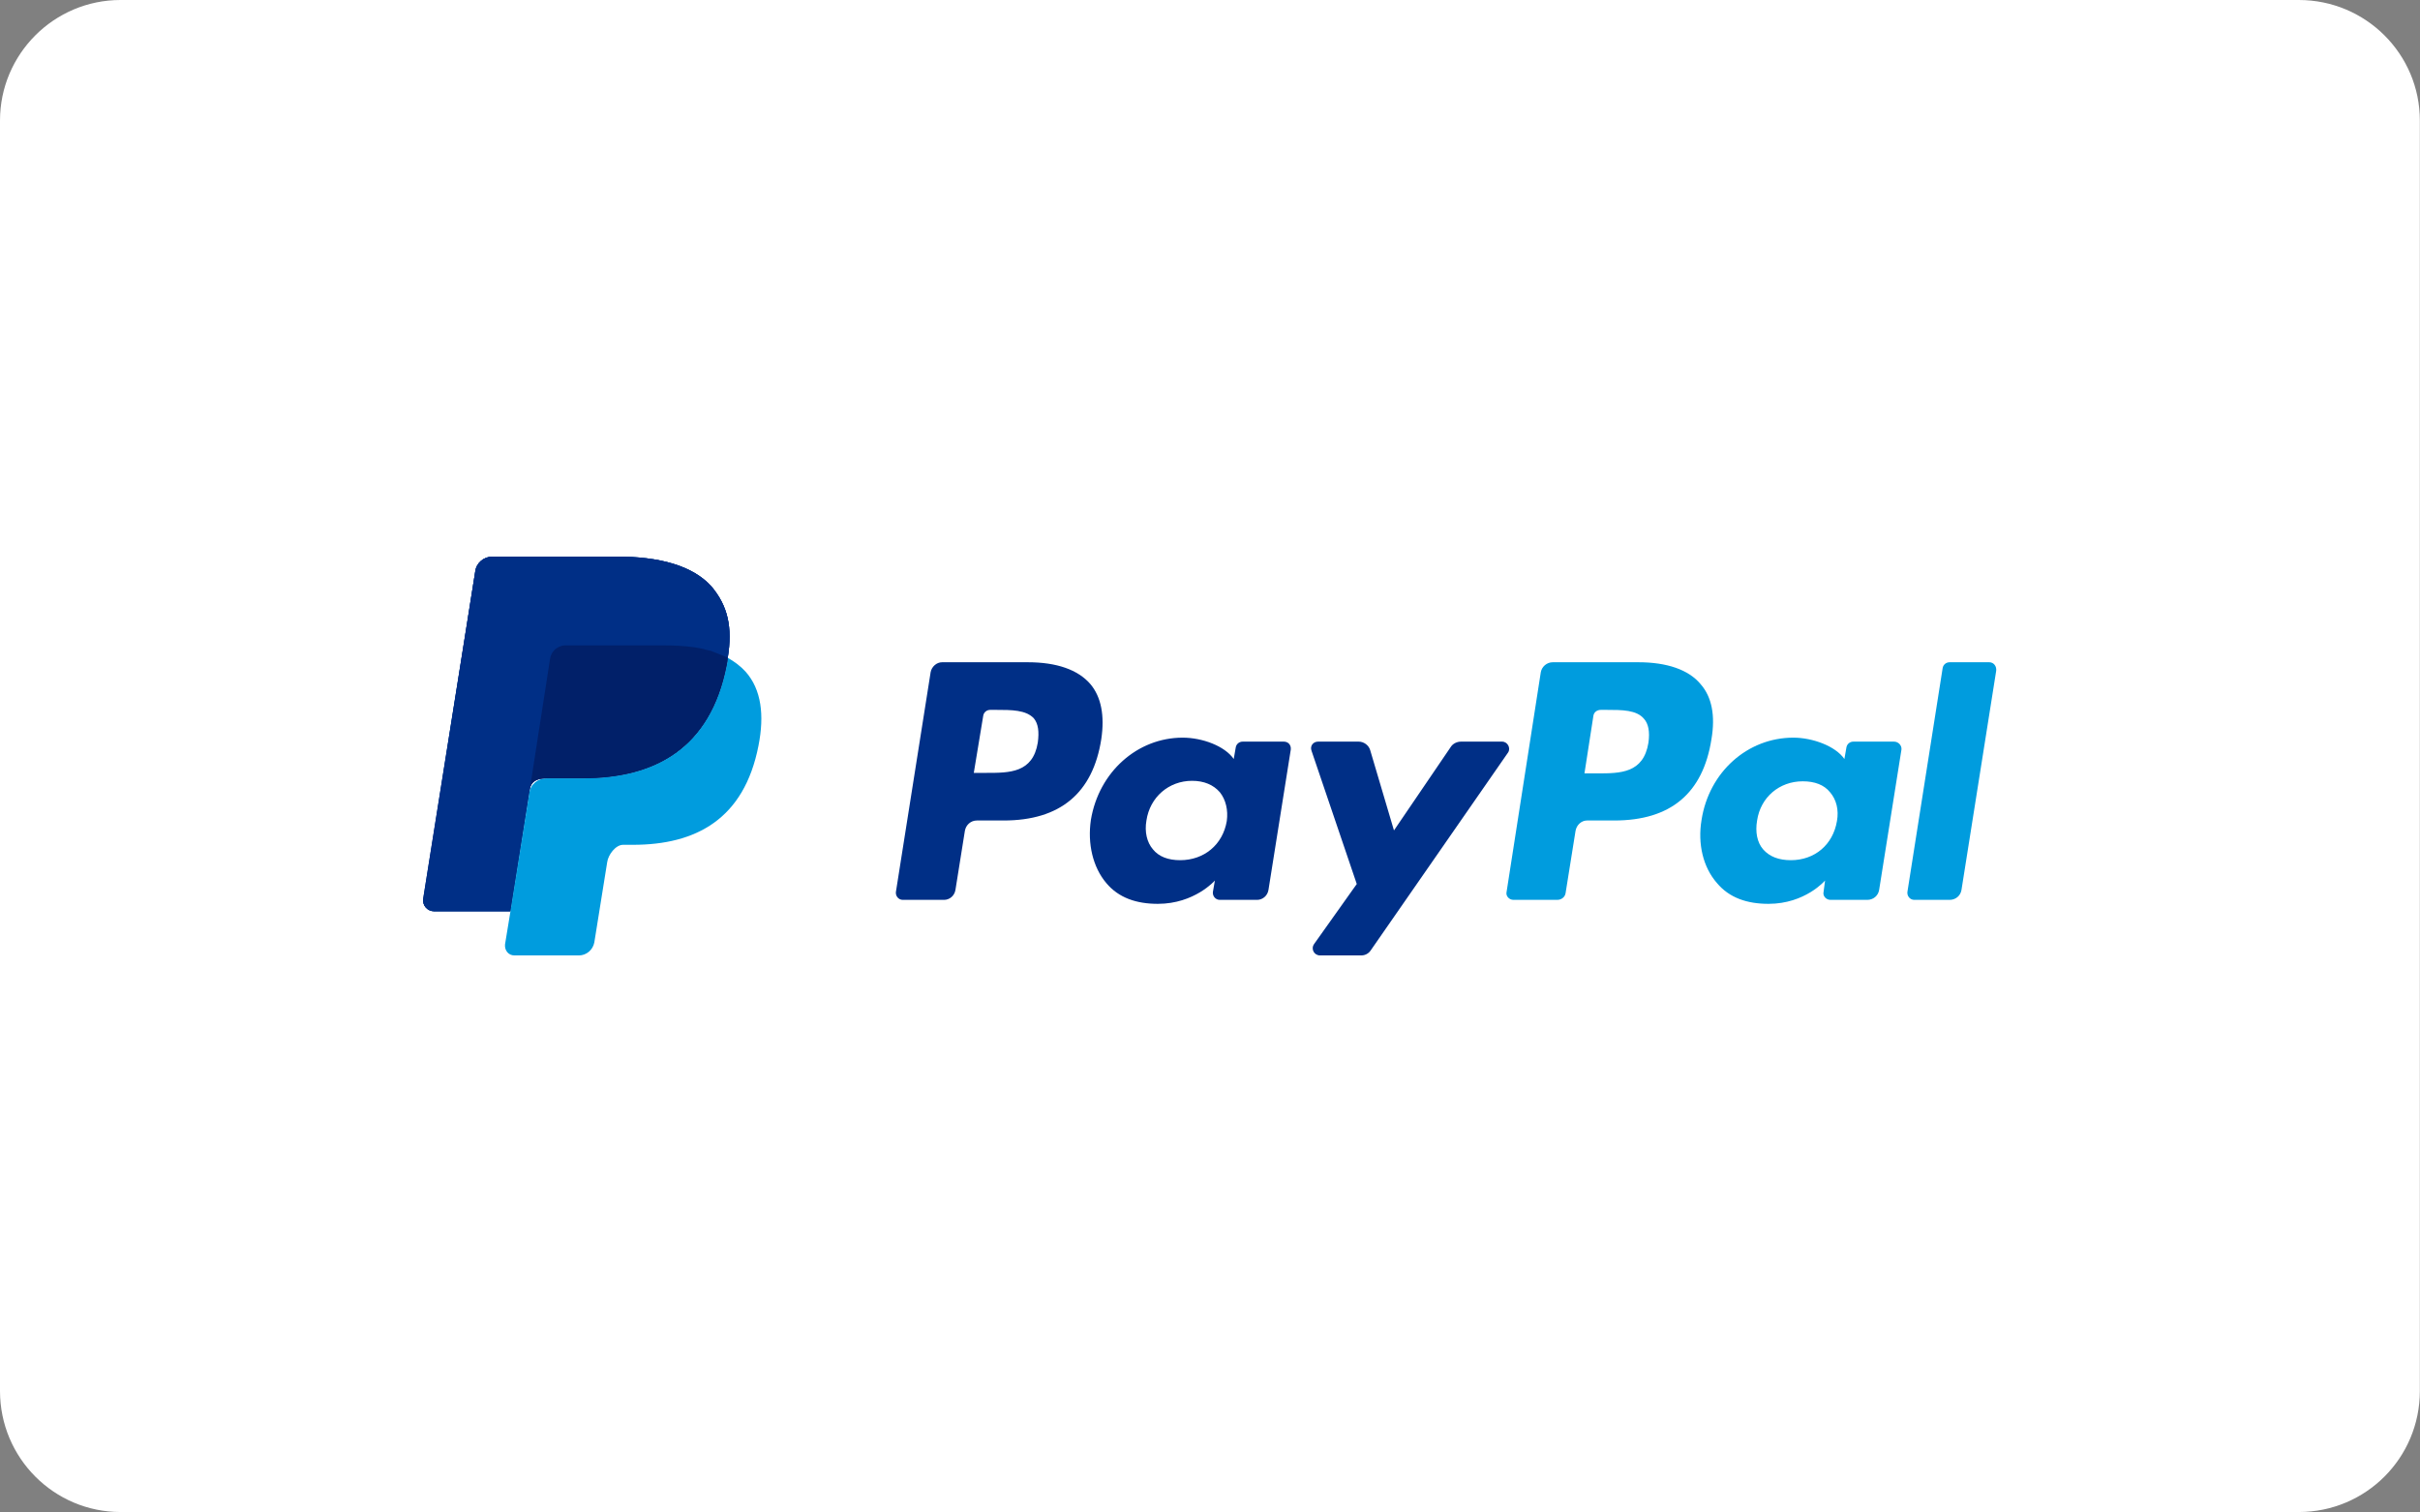 <svg width="48.783" height="30.489" viewBox="0 0 48.783 30.489" fill="none" xmlns="http://www.w3.org/2000/svg" xmlns:xlink="http://www.w3.org/1999/xlink">
    <rect x="0" y="0" width="48.783" height="30.489" fill="#808080" stroke="none"/>
    <g style="mix-blend-mode:normal">
        <path id="Pfad 361" d="M46.34 30.48L2.43 30.48C1.09 30.48 0 29.39 0 28.04L0 2.43C0 1.09 1.09 0 2.43 0L46.34 0C47.69 0 48.78 1.09 48.78 2.43L48.78 28.04C48.78 29.39 47.69 30.48 46.34 30.48Z" fill="#FFFFFF" fill-opacity="1" fill-rule="nonzero"/>
    </g>
    <g style="mix-blend-mode:normal">
        <path id="Pfad 362" d="M14.34 11.82C13.96 11.4 13.29 11.22 12.43 11.22L9.93 11.22C9.75 11.22 9.6 11.35 9.58 11.52L8.53 18.12C8.51 18.25 8.62 18.37 8.75 18.37L10.29 18.37L10.68 15.91C10.71 15.74 10.84 15.69 11.02 15.69L11.75 15.69C13.19 15.69 14.32 15.1 14.65 13.41C14.66 13.36 14.67 13.31 14.67 13.26C14.77 12.64 14.67 12.21 14.34 11.82Z" fill="#003087" fill-opacity="1" fill-rule="nonzero"/>
    </g>
    <g style="mix-blend-mode:normal">
        <path id="Pfad 363" d="M30.28 14.95L29.45 14.95C29.37 14.95 29.29 14.99 29.25 15.05L28.1 16.74L27.62 15.12C27.59 15.02 27.49 14.95 27.39 14.95L26.57 14.95C26.47 14.95 26.4 15.04 26.44 15.14L27.35 17.82L26.49 19.03C26.42 19.13 26.49 19.26 26.61 19.26L27.44 19.26C27.52 19.26 27.59 19.22 27.63 19.16L30.4 15.17C30.46 15.08 30.39 14.95 30.28 14.95ZM24.73 16.55C24.65 17.03 24.27 17.34 23.79 17.34C23.55 17.34 23.36 17.27 23.24 17.12C23.12 16.98 23.07 16.77 23.11 16.54C23.18 16.07 23.56 15.74 24.03 15.74C24.27 15.74 24.46 15.82 24.59 15.97C24.71 16.12 24.76 16.33 24.73 16.55ZM25.88 14.95L25.05 14.95C24.98 14.95 24.92 15 24.91 15.07L24.87 15.3C24.69 15.04 24.24 14.87 23.84 14.87C22.93 14.87 22.15 15.56 21.99 16.53C21.92 17.01 22.03 17.48 22.3 17.8C22.55 18.1 22.91 18.22 23.34 18.22C24.08 18.22 24.49 17.75 24.49 17.75L24.45 17.98C24.44 18.06 24.5 18.14 24.59 18.14L25.34 18.14C25.45 18.14 25.55 18.06 25.57 17.94L26.02 15.11C26.03 15.02 25.97 14.95 25.88 14.95ZM20.92 14.97C20.82 15.58 20.35 15.58 19.89 15.58L19.63 15.58L19.82 14.43C19.83 14.36 19.89 14.31 19.96 14.31L20.08 14.31C20.39 14.31 20.68 14.31 20.84 14.48C20.93 14.59 20.95 14.75 20.92 14.97ZM20.72 13.35L18.99 13.35C18.88 13.35 18.78 13.44 18.76 13.55L18.06 17.98C18.05 18.06 18.11 18.14 18.2 18.14L19.03 18.14C19.14 18.14 19.24 18.06 19.26 17.94L19.45 16.75C19.47 16.63 19.57 16.54 19.69 16.54L20.23 16.54C21.37 16.54 22.03 15.99 22.2 14.9C22.27 14.43 22.2 14.05 21.98 13.79C21.73 13.5 21.3 13.35 20.72 13.35Z" fill="#002F86" fill-opacity="1" fill-rule="nonzero"/>
    </g>
    <g style="mix-blend-mode:normal">
        <path id="Pfad 364" d="M39.16 13.47L38.45 17.98C38.44 18.06 38.5 18.14 38.59 18.14L39.3 18.14C39.42 18.14 39.52 18.06 39.54 17.94L40.24 13.52C40.25 13.43 40.19 13.35 40.1 13.35L39.3 13.35C39.23 13.35 39.17 13.4 39.16 13.47ZM37.03 16.55C36.95 17.03 36.58 17.34 36.1 17.34C35.86 17.34 35.67 17.27 35.54 17.12C35.42 16.98 35.38 16.77 35.42 16.54C35.49 16.07 35.87 15.75 36.34 15.75C36.58 15.75 36.77 15.82 36.89 15.97C37.02 16.12 37.07 16.33 37.03 16.55ZM38.18 14.95L37.36 14.95C37.29 14.95 37.23 15 37.22 15.07L37.18 15.3C37 15.04 36.54 14.87 36.15 14.87C35.23 14.87 34.45 15.56 34.3 16.53C34.22 17.01 34.33 17.48 34.61 17.8C34.86 18.1 35.22 18.22 35.65 18.22C36.39 18.22 36.79 17.75 36.79 17.75L36.76 17.98C36.74 18.06 36.81 18.14 36.9 18.14L37.64 18.14C37.76 18.14 37.86 18.06 37.88 17.94L38.33 15.11C38.34 15.03 38.27 14.95 38.18 14.95ZM33.23 14.97C33.13 15.59 32.66 15.59 32.2 15.59L31.94 15.59L32.12 14.43C32.13 14.36 32.19 14.31 32.27 14.31L32.38 14.31C32.7 14.31 32.99 14.31 33.14 14.49C33.23 14.59 33.26 14.75 33.23 14.97ZM33.03 13.35L31.3 13.35C31.18 13.35 31.08 13.44 31.06 13.55L30.37 17.98C30.35 18.06 30.42 18.14 30.51 18.14L31.39 18.14C31.48 18.14 31.55 18.08 31.56 18L31.76 16.75C31.78 16.63 31.88 16.54 31.99 16.54L32.54 16.54C33.68 16.54 34.33 15.99 34.5 14.9C34.58 14.43 34.51 14.05 34.28 13.79C34.04 13.5 33.6 13.35 33.03 13.35Z" fill="#009CDE" fill-opacity="1" fill-rule="nonzero"/>
    </g>
    <g style="mix-blend-mode:normal">
        <path id="Pfad 365" d="M14.34 11.82C13.96 11.4 13.29 11.22 12.43 11.22L9.93 11.22C9.75 11.22 9.6 11.35 9.58 11.52L8.53 18.12C8.51 18.25 8.62 18.37 8.75 18.37L10.29 18.37L10.68 15.91C10.71 15.74 10.84 15.69 11.02 15.69L11.75 15.69C13.19 15.69 14.32 15.1 14.65 13.41C14.66 13.36 14.67 13.31 14.67 13.26C14.77 12.64 14.67 12.21 14.34 11.82Z" fill="#003087" fill-opacity="1" fill-rule="nonzero"/>
    </g>
    <g style="mix-blend-mode:normal">
        <path id="Pfad 366" d="M11.09 13.27C11.11 13.17 11.18 13.08 11.27 13.04C11.31 13.02 11.35 13.01 11.4 13.01L13.36 13.01C13.59 13.01 13.81 13.02 14.01 13.05C14.07 13.06 14.12 13.07 14.17 13.08C14.23 13.1 14.28 13.11 14.33 13.12C14.43 13.16 14.59 13.22 14.67 13.26C14.77 12.64 14.67 12.21 14.34 11.82C13.96 11.4 13.29 11.22 12.43 11.22L9.93 11.22C9.75 11.22 9.6 11.35 9.58 11.52L8.54 18.12C8.51 18.25 8.61 18.37 8.75 18.37L10.29 18.37L10.68 15.91L11.09 13.27Z" fill="#002F86" fill-opacity="1" fill-rule="nonzero"/>
    </g>
    <g style="mix-blend-mode:normal">
        <path id="Pfad 367" d="M14.67 13.26C14.67 13.31 14.66 13.36 14.65 13.41C14.32 15.1 13.19 15.69 11.75 15.69L11.02 15.69C10.84 15.69 10.69 15.81 10.67 15.99L10.29 18.37L10.18 19.04C10.17 19.16 10.25 19.26 10.37 19.26L11.67 19.26C11.82 19.26 11.95 19.15 11.98 19L12.24 17.38C12.26 17.23 12.41 17.03 12.56 17.03L12.76 17.03C14.02 17.03 15 16.52 15.29 15.03C15.41 14.42 15.35 13.9 15.03 13.54C14.93 13.43 14.81 13.34 14.67 13.26Z" fill="#009CDE" fill-opacity="1" fill-rule="nonzero"/>
    </g>
    <g style="mix-blend-mode:normal">
        <path id="Pfad 368" d="M14.33 13.12C14.28 13.11 14.23 13.1 14.17 13.08C14.12 13.07 14.07 13.06 14.01 13.05C13.81 13.02 13.59 13.01 13.36 13.01L11.4 13.01C11.35 13.01 11.31 13.02 11.27 13.04C11.18 13.08 11.11 13.16 11.09 13.27L10.68 15.91C10.7 15.74 10.84 15.69 11.02 15.69L11.75 15.69C13.19 15.69 14.32 15.1 14.65 13.41C14.66 13.36 14.67 13.31 14.67 13.26C14.59 13.22 14.43 13.16 14.33 13.12Z" fill="#012069" fill-opacity="1" fill-rule="nonzero"/>
    </g>
</svg>
